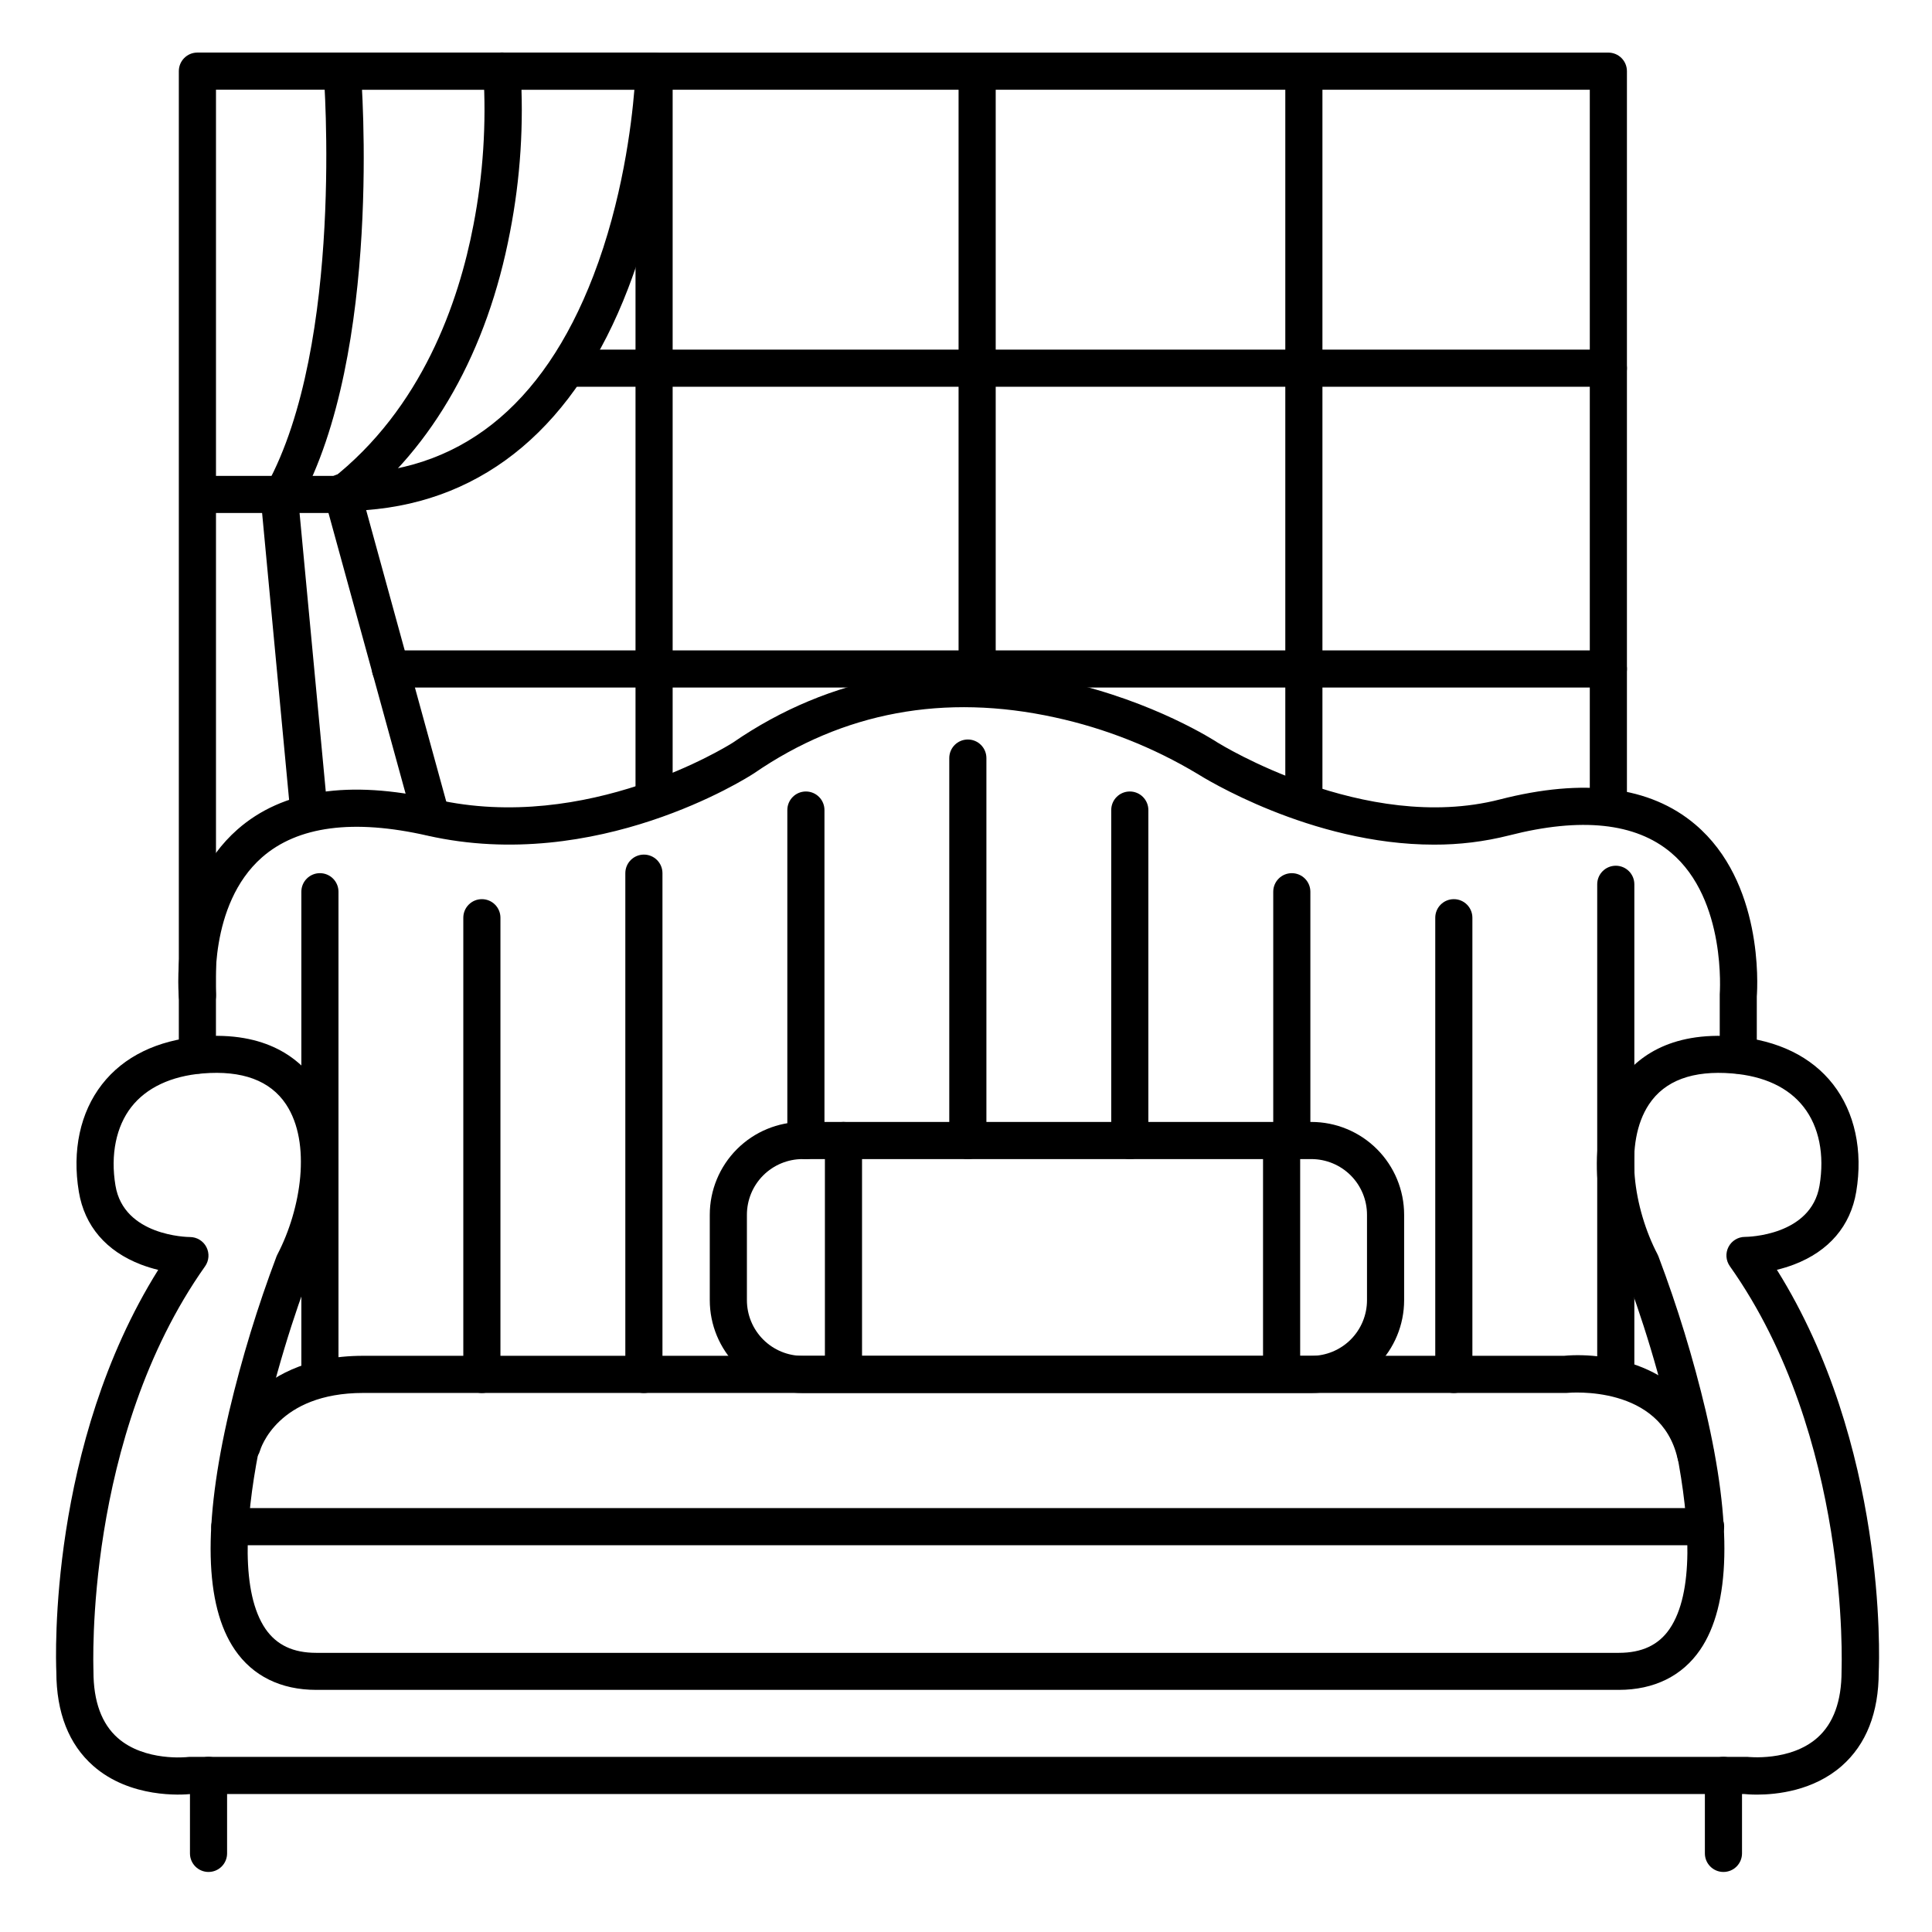 <?xml version="1.0" encoding="UTF-8"?>
<!-- Uploaded to: ICON Repo, www.svgrepo.com, Generator: ICON Repo Mixer Tools -->
<svg fill="#000000" width="800px" height="800px" version="1.1" viewBox="144 144 512 512" xmlns="http://www.w3.org/2000/svg">
 <g>
  <path d="m570.23 362.61c-2.715 0-4.918-2.203-4.918-4.918v-189.91h-330.62c-2.719 0-4.922-2.203-4.922-4.918 0-2.719 2.203-4.922 4.922-4.922h335.54c1.305 0 2.559 0.52 3.481 1.441 0.922 0.922 1.441 2.176 1.441 3.481v194.83c0 1.305-0.52 2.555-1.441 3.477-0.922 0.926-2.176 1.441-3.481 1.441z"/>
  <path d="m199.26 640.09c-2.719 0-4.918-2.203-4.918-4.918v-20.664c0-2.719 2.199-4.922 4.918-4.922s4.922 2.203 4.922 4.922v20.664c0 1.305-0.52 2.555-1.441 3.477-0.926 0.926-2.176 1.441-3.481 1.441z"/>
  <path d="m600.73 640.09c-2.715 0-4.918-2.203-4.918-4.918v-20.664c0-2.719 2.203-4.922 4.918-4.922 2.719 0 4.922 2.203 4.922 4.922v20.664c0 1.305-0.52 2.555-1.441 3.477-0.922 0.926-2.176 1.441-3.481 1.441z"/>
  <path d="m609.59 619.59c-1.625 0-2.832-0.098-3.406-0.156l-411.57-0.004c-2.441 0.246-16.078 1.18-25.898-7.449-6.477-5.699-9.77-14.07-9.789-24.914-0.168-3.809-2.047-60.121 27-106.54l-0.004 0.004c-1.535-0.371-3.047-0.84-4.527-1.398-9.289-3.555-14.996-10.254-16.5-19.289-1.82-10.934 0.355-21.039 6.121-28.457s14.68-11.707 25.867-12.691c17.82-1.484 26.754 5.992 31.094 12.527 6.731 10.137 8.855 29.344-1.594 49.516-7.871 20.191-25.051 75.875-12.023 94.945 2.953 4.262 7.312 6.336 13.441 6.336h345.2c6.141 0 10.539-2.078 13.453-6.336 13.027-19.09-4.184-74.785-12.035-94.945-10.422-20.172-8.324-39.359-1.594-49.516 4.34-6.535 13.266-14.012 31.094-12.527 11.199 0.984 20.141 5.312 25.871 12.676 5.727 7.359 7.949 17.523 6.129 28.457-1.516 9.062-7.223 15.742-16.5 19.285h-0.004c-1.477 0.559-2.988 1.027-4.523 1.395 29.047 46.426 27.176 102.75 26.988 106.56 0 10.824-3.316 19.219-9.789 24.914-7.5 6.594-17.23 7.609-22.496 7.609zm-415.25-10h412.11c0.207-0.016 0.418-0.016 0.629 0 0.098 0 11.355 1.301 18.547-5.078 4.25-3.769 6.406-9.684 6.406-17.594v-0.227c0-0.609 2.441-61.895-29.609-107.14-1.062-1.5-1.199-3.469-0.355-5.102 0.848-1.637 2.531-2.66 4.371-2.66 0.699 0 17.523-0.277 19.75-13.598 1.367-8.188-0.117-15.578-4.184-20.801-4.062-5.227-10.539-8.215-18.922-8.914-10.469-0.867-17.898 1.879-22.082 8.176-6.801 10.234-4.016 27.738 2.254 39.754 0.078 0.156 0.148 0.316 0.215 0.48l0.004-0.004c5.055 13.379 9.246 27.07 12.547 40.984 7.066 30.258 6.574 51.57-1.457 63.332-4.754 6.957-12.211 10.637-21.578 10.637h-345.19c-9.367 0-16.828-3.68-21.57-10.637-8.039-11.758-8.52-33.074-1.457-63.332h0.004c3.297-13.914 7.484-27.605 12.535-40.984 0.066-0.164 0.141-0.324 0.227-0.48 6.258-12.016 9.055-29.52 2.254-39.754-4.191-6.297-11.621-9.043-22.082-8.176-8.383 0.699-14.926 3.789-18.922 8.914s-5.559 12.613-4.191 20.801c2.223 13.363 19.051 13.641 19.75 13.641 1.836 0.008 3.512 1.035 4.352 2.668 0.84 1.633 0.703 3.598-0.359 5.094-32.086 45.375-29.578 106.52-29.578 107.14 0.004 0.074 0.004 0.148 0 0.227 0 7.941 2.176 13.875 6.453 17.633 7.164 6.297 18.391 5.059 18.5 5.039v-0.004c0.211-0.027 0.422-0.039 0.633-0.039z"/>
  <path d="m604.67 428.54c-2.719 0-4.922-2.203-4.922-4.922v-15.742-0.422c0-0.137 1.879-25.004-12.891-37.473-9.398-7.93-23.863-9.477-42.98-4.574-6.496 1.641-13.176 2.457-19.875 2.43-32.641 0-61.266-17.871-62.699-18.785h-0.004c-11.664-6.988-24.395-12.027-37.688-14.918-29.332-6.434-56.188-1.445-79.812 14.82l-0.117 0.07c-1.672 1.094-41.613 26.566-86.426 16.422-19.621-4.469-34.379-2.519-43.828 5.766-14.305 12.586-12.199 35.965-12.199 36.191v0.473 15.742c0 2.719-2.203 4.922-4.922 4.922-2.715 0-4.918-2.203-4.918-4.922v-15.527c-0.246-3.051-1.789-29.027 15.547-44.281 11.926-10.488 29.578-13.176 52.457-7.981 40.156 9.133 77.332-14.082 78.84-15.035 25.684-17.711 56.09-23.262 87.801-16.207 23.852 5.305 39.949 15.742 40.621 16.188 0.324 0.195 39.008 24.273 74.785 15.094 22.406-5.746 39.844-3.523 51.816 6.621 17.988 15.23 16.531 42.559 16.316 45.559l-0.004 15.57c0 2.711-2.191 4.91-4.898 4.922z"/>
  <path d="m596 553.5h-391.09c-2.719 0-4.922-2.203-4.922-4.922 0-2.715 2.203-4.918 4.922-4.918h391.09c2.715 0 4.918 2.203 4.918 4.918 0 2.719-2.203 4.922-4.918 4.922z"/>
  <path d="m593.36 534.32c-2.293-0.004-4.277-1.586-4.793-3.82-4.477-19.523-28.367-17.457-29.383-17.359h-0.48l-318.43 0.004c-22.73 0-27.227 14.762-27.406 15.41v-0.004c-0.777 2.535-3.422 4-5.984 3.309-2.559-0.688-4.113-3.281-3.512-5.863 1.395-4.422 3.844-8.438 7.137-11.703 4.922-5.008 14.043-10.992 29.766-10.992l318.16 0.004c11.652-1.094 34.586 2.727 39.684 24.973h0.004c0.293 1.273 0.07 2.609-0.621 3.715-0.695 1.109-1.797 1.895-3.07 2.188-0.348 0.086-0.703 0.133-1.062 0.141z"/>
  <path d="m491.51 513.16h-134.81c-6.523 0-12.781-2.594-17.395-7.207-4.613-4.613-7.207-10.871-7.207-17.395v-22.633c0-6.523 2.594-12.781 7.207-17.395 4.613-4.613 10.871-7.203 17.395-7.203h134.81c6.523 0 12.781 2.59 17.395 7.203s7.203 10.871 7.203 17.395v22.633c0 6.523-2.59 12.781-7.203 17.395s-10.871 7.207-17.395 7.207zm-134.81-61.992c-3.914 0-7.668 1.555-10.438 4.32-2.769 2.769-4.324 6.523-4.324 10.438v22.633c0 3.914 1.555 7.668 4.324 10.438 2.769 2.769 6.523 4.324 10.438 4.324h134.81c3.914 0 7.668-1.555 10.438-4.324 2.766-2.769 4.32-6.523 4.32-10.438v-22.633c0-3.914-1.555-7.668-4.32-10.438-2.769-2.766-6.523-4.32-10.438-4.32z"/>
  <path d="m196.31 412.79c-2.715 0-4.918-2.203-4.918-4.918v-245.02c0-2.719 2.203-4.922 4.918-4.922h121.04c1.324 0 2.594 0.535 3.519 1.484 0.93 0.953 1.434 2.238 1.398 3.562 0 1.18-0.887 29.078-11.809 57.457-13.875 36.184-37.785 56.375-69.422 58.746l21.973 79.961c0.379 1.266 0.23 2.633-0.41 3.793-0.641 1.156-1.723 2.008-3 2.356-1.273 0.352-2.637 0.176-3.781-0.492s-1.969-1.766-2.293-3.051l-23.617-85.953c-0.406-1.484-0.094-3.074 0.848-4.297 0.938-1.223 2.394-1.934 3.938-1.922 30.742 0 53.137-17.652 66.539-52.457 7.695-19.957 10.137-40.188 10.883-49.348h-110.88v240.1c0 1.305-0.52 2.555-1.441 3.477-0.922 0.926-2.176 1.441-3.481 1.441z"/>
  <path d="m235.67 279.95h-38.379c-2.715 0-4.918-2.203-4.918-4.918 0-2.719 2.203-4.922 4.918-4.922h38.379c2.715 0 4.918 2.203 4.918 4.922 0 2.715-2.203 4.918-4.918 4.918z"/>
  <path d="m400.49 451.17c-2.719 0-4.922-2.203-4.922-4.922v-101.35c0-2.719 2.203-4.922 4.922-4.922 2.715 0 4.918 2.203 4.918 4.922v101.35c0 1.305-0.52 2.559-1.441 3.481-0.922 0.922-2.172 1.441-3.477 1.441z"/>
  <path d="m357.57 451.17c-2.715 0-4.918-2.203-4.918-4.922v-87.574c0-2.719 2.203-4.922 4.918-4.922 2.719 0 4.922 2.203 4.922 4.922v87.578-0.004c0 1.305-0.52 2.559-1.441 3.481-0.922 0.922-2.172 1.441-3.481 1.441z"/>
  <path d="m443.41 451.17c-2.719 0-4.922-2.203-4.922-4.922v-87.574c0-2.719 2.203-4.922 4.922-4.922 2.715 0 4.918 2.203 4.918 4.922v87.578-0.004c0 1.305-0.52 2.559-1.441 3.481-0.922 0.922-2.172 1.441-3.477 1.441z"/>
  <path d="m228.78 513.16c-2.715 0-4.918-2.203-4.918-4.922v-127.92c0-2.719 2.203-4.922 4.918-4.922 2.719 0 4.922 2.203 4.922 4.922v127.92c0 1.305-0.52 2.559-1.441 3.481s-2.176 1.441-3.481 1.441z"/>
  <path d="m572.2 513.16c-2.719 0-4.922-2.203-4.922-4.922v-129.89c0-2.719 2.203-4.922 4.922-4.922s4.918 2.203 4.918 4.922v129.89c0 1.305-0.516 2.559-1.438 3.481-0.926 0.922-2.176 1.441-3.481 1.441z"/>
  <path d="m529.28 513.16c-2.719 0-4.922-2.203-4.922-4.922v-121.03c0-2.719 2.203-4.922 4.922-4.922 2.715 0 4.918 2.203 4.918 4.922v121.03c0 1.305-0.516 2.559-1.441 3.481-0.922 0.922-2.172 1.441-3.477 1.441z"/>
  <path d="m486.34 451.17c-2.715 0-4.918-2.203-4.918-4.922v-65.926c0-2.719 2.203-4.922 4.918-4.922 2.719 0 4.922 2.203 4.922 4.922v65.93-0.004c0 1.305-0.52 2.559-1.441 3.481-0.922 0.922-2.176 1.441-3.481 1.441z"/>
  <path d="m314.64 513.16c-2.719 0-4.922-2.203-4.922-4.922v-132.84c0-2.719 2.203-4.922 4.922-4.922 2.715 0 4.918 2.203 4.918 4.922v132.84c0 1.305-0.516 2.559-1.441 3.481-0.922 0.922-2.172 1.441-3.477 1.441z"/>
  <path d="m271.7 513.16c-2.715 0-4.918-2.203-4.918-4.922v-121.03c0-2.719 2.203-4.922 4.918-4.922 2.719 0 4.922 2.203 4.922 4.922v121.03c0 1.305-0.52 2.559-1.441 3.481s-2.176 1.441-3.481 1.441z"/>
  <path d="m402.95 330.13c-2.715 0-4.918-2.203-4.918-4.918v-161.38c0-2.715 2.203-4.918 4.918-4.918 2.719 0 4.922 2.203 4.922 4.918v161.38c0 1.305-0.52 2.555-1.441 3.477-0.922 0.926-2.176 1.441-3.481 1.441z"/>
  <path d="m317.34 359.66c-2.719 0-4.922-2.203-4.922-4.922v-190.9c0-2.715 2.203-4.918 4.922-4.918 2.715 0 4.918 2.203 4.918 4.918v190.9c0 1.305-0.52 2.555-1.441 3.481-0.922 0.922-2.172 1.441-3.477 1.441z"/>
  <path d="m489.54 359.66c-2.719 0-4.922-2.203-4.922-4.922v-190.9c0-2.715 2.203-4.918 4.922-4.918s4.918 2.203 4.918 4.918v190.9c0 1.305-0.516 2.555-1.438 3.481-0.926 0.922-2.176 1.441-3.481 1.441z"/>
  <path d="m570.23 246.49h-275.52c-2.719 0-4.922-2.199-4.922-4.918s2.203-4.922 4.922-4.922h275.52c2.719 0 4.922 2.203 4.922 4.922s-2.203 4.918-4.922 4.918z"/>
  <path d="m570.23 326.2h-322.75c-2.715 0-4.918-2.203-4.918-4.922 0-2.715 2.203-4.918 4.918-4.918h322.75c2.719 0 4.922 2.203 4.922 4.918 0 2.719-2.203 4.922-4.922 4.922z"/>
  <path d="m367.53 510.21c-2.719 0-4.922-2.203-4.922-4.922v-59.039c0-2.715 2.203-4.918 4.922-4.918 2.715 0 4.918 2.203 4.918 4.918v59.039c0 1.305-0.516 2.559-1.441 3.481-0.922 0.922-2.172 1.441-3.477 1.441z"/>
  <path d="m483.64 510.21c-2.719 0-4.922-2.203-4.922-4.922v-59.039c0-2.715 2.203-4.918 4.922-4.918 2.715 0 4.918 2.203 4.918 4.918v59.039c0 1.305-0.52 2.559-1.441 3.481-0.922 0.922-2.172 1.441-3.477 1.441z"/>
  <path d="m234.69 279.95c-2.102 0-3.969-1.332-4.656-3.316-0.684-1.984-0.031-4.188 1.625-5.481 24.215-18.883 33.918-47.145 37.805-67.523v0.004c2.574-13.285 3.461-26.84 2.637-40.348-0.121-1.305 0.285-2.602 1.121-3.609 0.836-1.008 2.043-1.641 3.348-1.762 2.715-0.25 5.121 1.75 5.371 4.469 0.918 14.414-0.012 28.891-2.773 43.07-6.023 31.605-20.34 57.004-41.406 73.438v-0.004c-0.875 0.691-1.957 1.066-3.07 1.062z"/>
  <path d="m218.94 279.95c-1.738 0-3.348-0.918-4.234-2.414-0.887-1.5-0.914-3.352-0.074-4.875 20.672-37.59 15.211-108.7 15.133-109.41-0.219-2.715 1.809-5.094 4.527-5.312 2.715-0.219 5.094 1.809 5.312 4.527 0.246 3.031 5.777 74.785-16.336 114.94h0.004c-0.871 1.578-2.531 2.555-4.332 2.547z"/>
  <path d="m225.83 363.59c-2.543 0.012-4.68-1.922-4.918-4.457l-7.871-83.641c-0.125-1.305 0.277-2.606 1.113-3.613 0.836-1.012 2.039-1.645 3.344-1.77 2.715-0.254 5.125 1.742 5.383 4.457l7.871 83.641c0.129 1.309-0.27 2.609-1.105 3.621-0.84 1.012-2.043 1.645-3.352 1.762z"/>
 </g>
</svg>